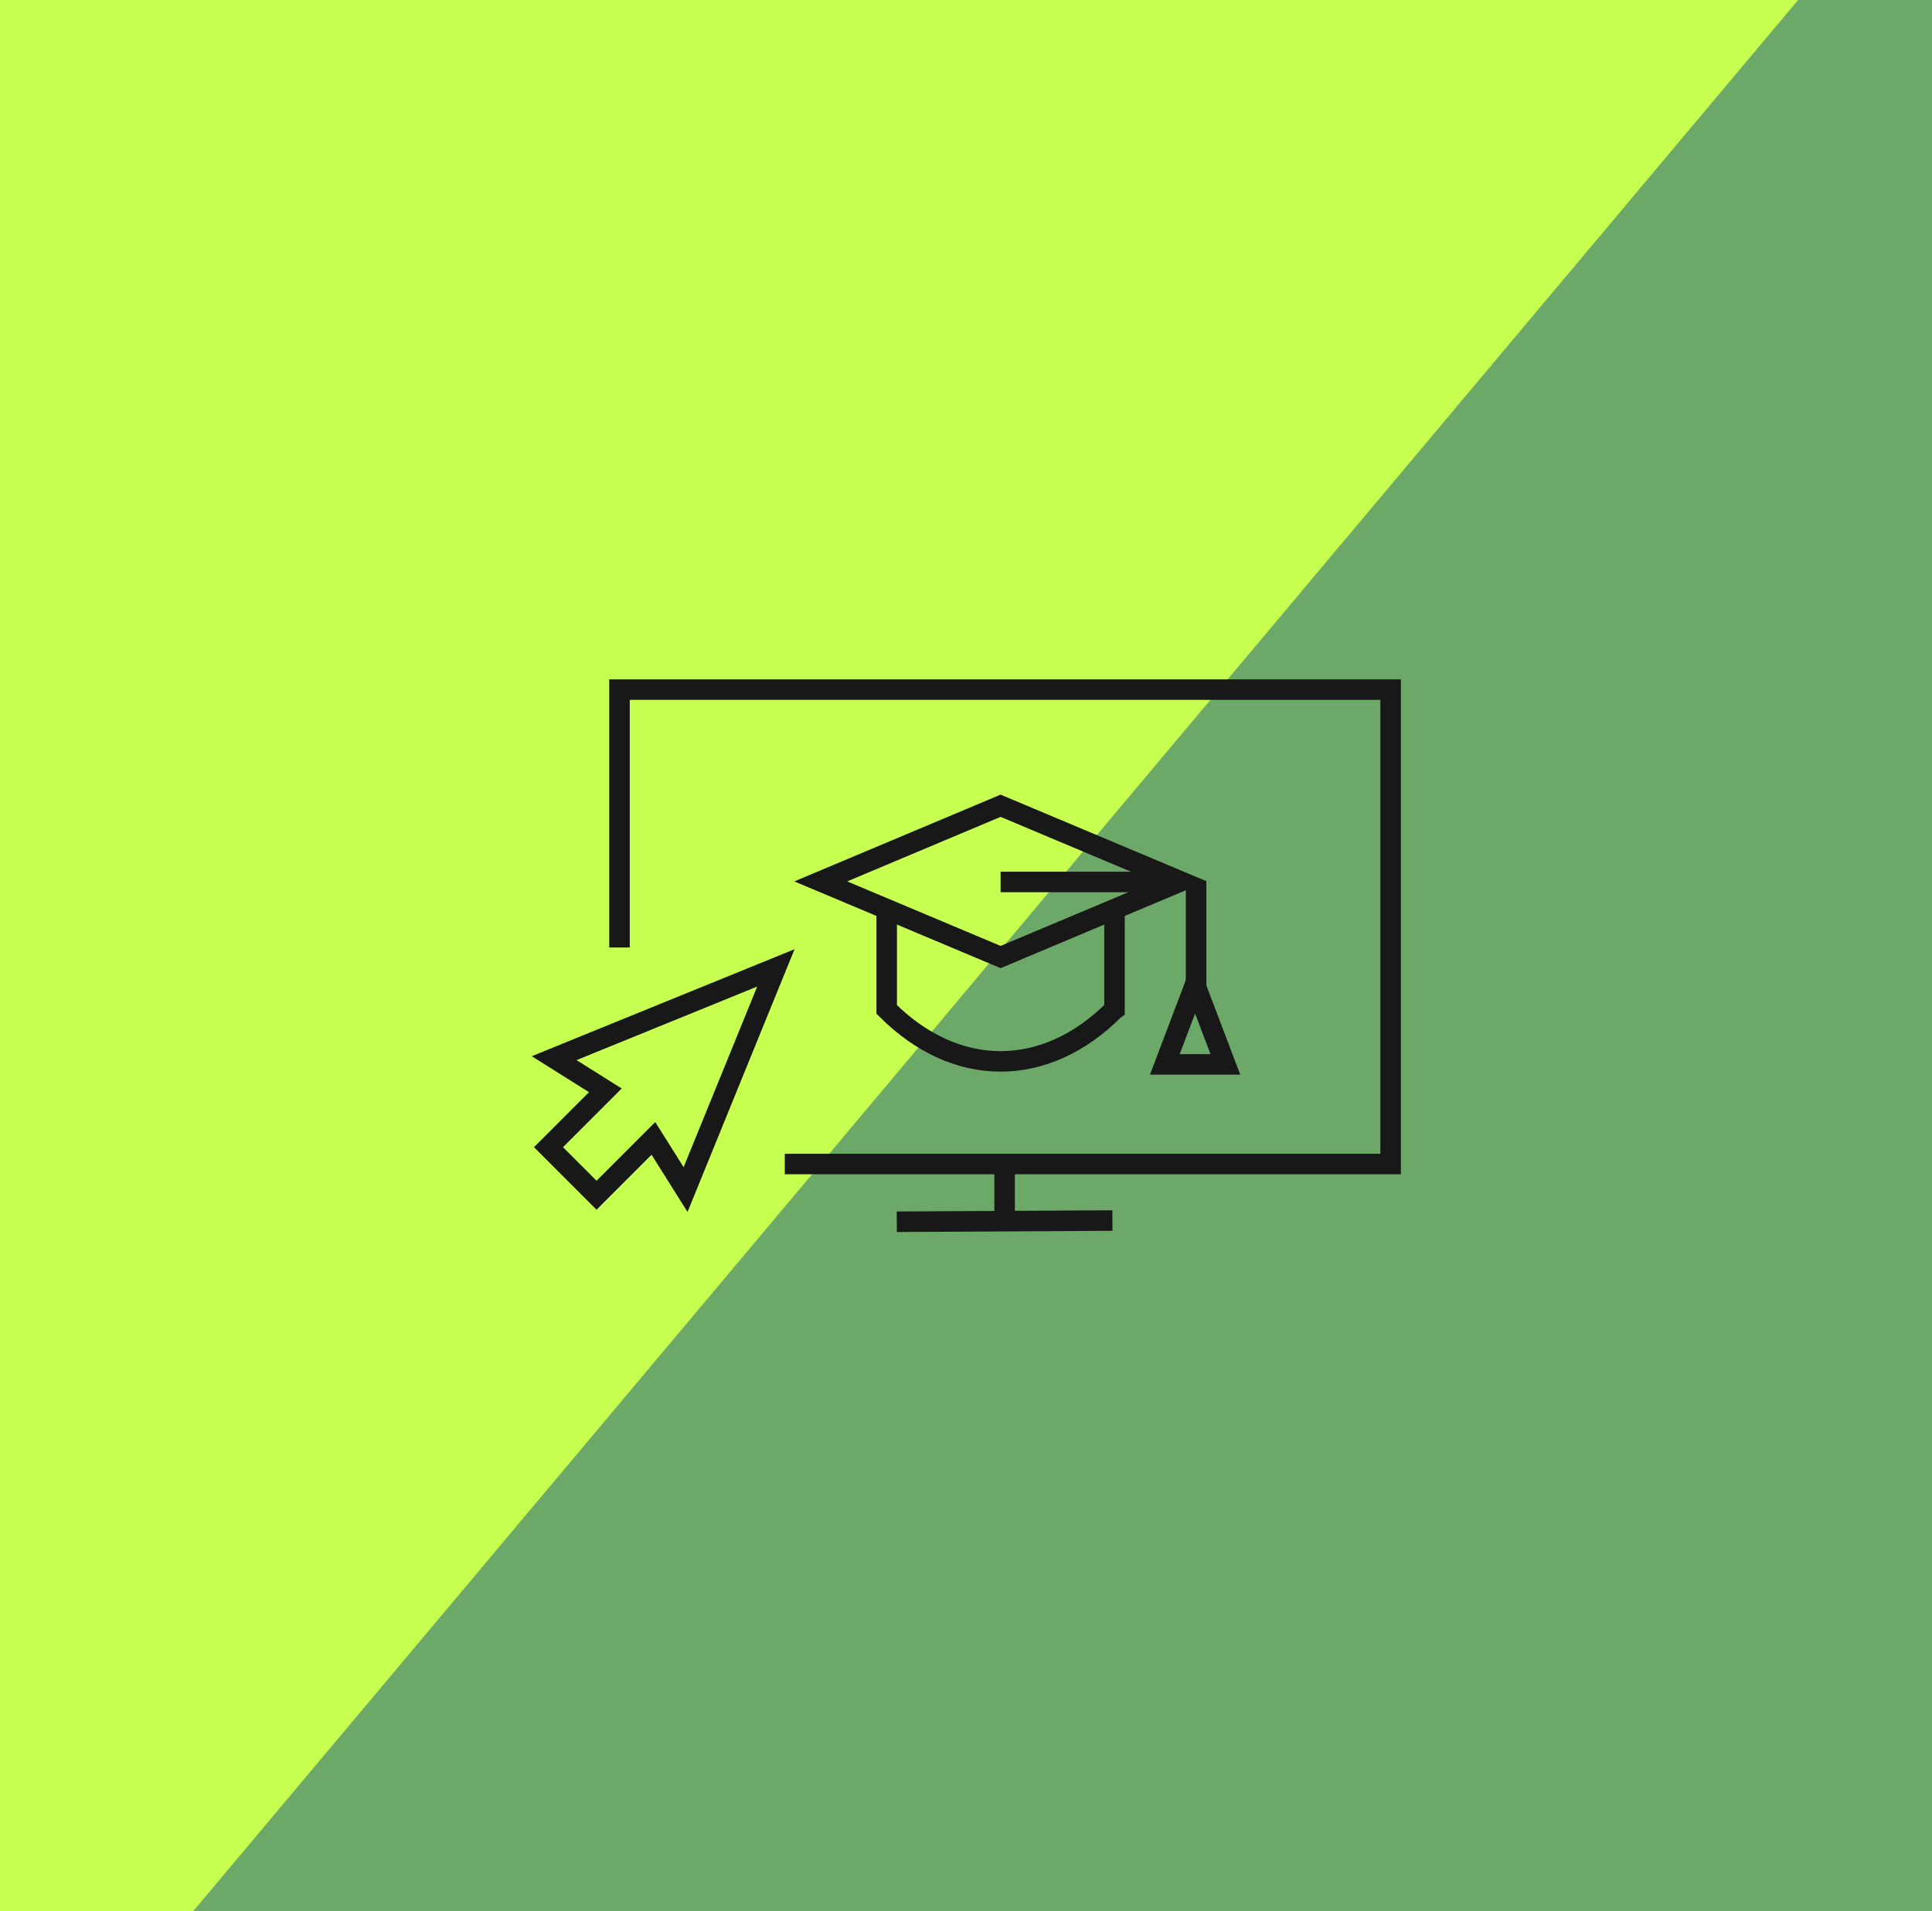 <svg viewBox="0 0 471 466" height="100%" width="471" xmlns:xlink="http://www.w3.org/1999/xlink" xmlns="http://www.w3.org/2000/svg">
  <rect x="0" y="0" width="471" height="466" fill="#333333" stroke="none"/>
  <defs xmlns="http://www.w3.org/2000/svg">
    <clipPath id="clip-blog-_lsa-beauftragung-t">
      <rect width="471" height="466"></rect>
    </clipPath>
  </defs>
  <g xmlns="http://www.w3.org/2000/svg" id="blog-_lsa-beauftragung-t" data-name="blog- lsa-beauftragung-t" clip-path="url(#clip-blog-_lsa-beauftragung-t)">
    <rect width="471" height="466" fill="#fff"></rect>
    <g id="Gruppe_174" data-name="Gruppe 174">
      <rect id="Rechteck_84" data-name="Rechteck 84" width="471" height="466" fill="#c6ff50"></rect>
      <path id="Pfad_387" data-name="Pfad 387" d="M391.3,0,0,466H423.936V0Z" transform="translate(47.064)" fill="#6ca868"></path>
      <g id="icon" transform="translate(129.352 165.5)">
        <line id="Linie_173" data-name="Linie 173" y2="11.047" transform="translate(115.559 119.921)" fill="none" stroke="#181818" stroke-miterlimit="10" stroke-width="5"></line>
        <line id="Linie_174" data-name="Linie 174" y1="0.295" x2="52.564" transform="translate(89.277 132.076)" fill="none" stroke="#181818" stroke-miterlimit="10" stroke-width="5"></line>
        <path id="Pfad_334" data-name="Pfad 334" d="M12.364,64.373V1.5H200.355V117.16H52.661" transform="translate(9.313 1.129)" fill="none" stroke="#181818" stroke-miterlimit="10" stroke-width="5"></path>
        <path id="Pfad_335" data-name="Pfad 335" d="M128.035,36.094,84.193,54.536,40.349,36.094,84.193,17.652Z" transform="translate(30.391 13.295)" fill="none" stroke="#181818" stroke-miterlimit="10" stroke-width="5"></path>
        <path id="Pfad_336" data-name="Pfad 336" d="M105.056,32.765V55.928l-.109.079c-16.664,16.664-38.425,16.927-55.429-.079V32.765" transform="translate(37.297 24.679)" fill="none" stroke="#181818" stroke-miterlimit="10" stroke-width="5"></path>
        <line id="Linie_175" data-name="Linie 175" y2="30.767" transform="translate(162.243 49.392)" fill="none" stroke="#181818" stroke-miterlimit="10" stroke-width="5"></line>
        <line id="Linie_176" data-name="Linie 176" x1="42.422" transform="translate(114.583 49.525)" fill="none" stroke="#181818" stroke-miterlimit="10" stroke-width="5"></line>
        <path id="Pfad_337" data-name="Pfad 337" d="M35.909,94.254,46.917,67.225,57.925,40.2,30.9,51.2,3.867,62.213l12.483,7.84L2.489,83.915,14.206,95.632,28.068,81.769Z" transform="translate(1.875 30.275)" fill="none" stroke="#181818" stroke-linecap="square" stroke-miterlimit="10" stroke-width="5"></path>
        <g id="Polygon_1" data-name="Polygon 1" transform="translate(151 67.5)" fill="none">
          <path d="M11,0,22,29H0Z" stroke="none"></path>
          <path d="M 11 14.098 L 7.244 24 L 14.756 24 L 11 14.098 M 11 0 L 22 29 L 0 29 L 11 0 Z" stroke="none" fill="#181818"></path>
        </g>
      </g>
    </g>
  </g>
</svg>